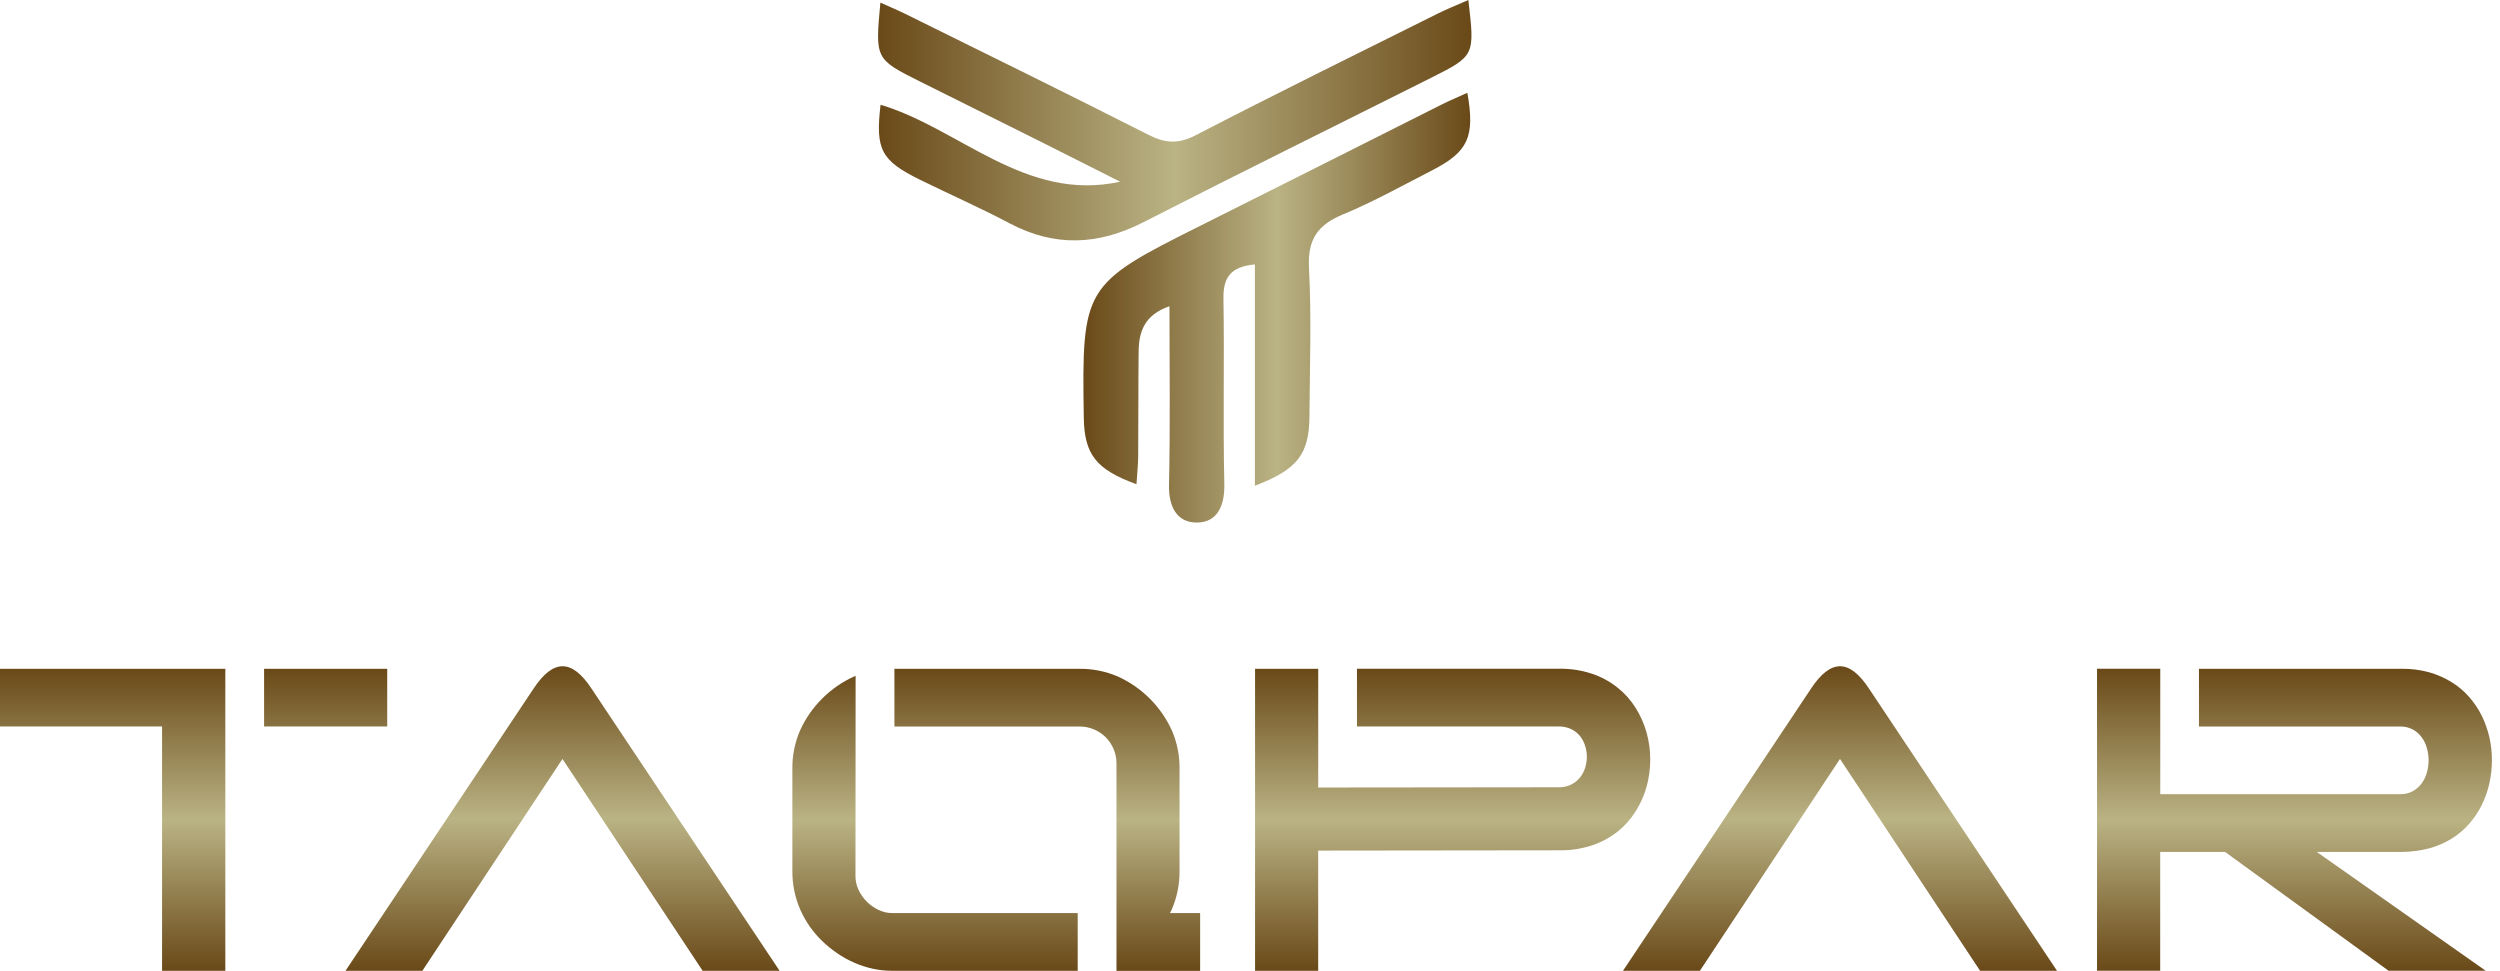 <svg xmlns="http://www.w3.org/2000/svg" fill="none" viewBox="0 0 206 80" height="80" width="206">
<path fill="url(#paint0_linear_145_217)" d="M93.644 39.899C90.299 38.684 89.351 37.432 89.303 34.4C89.136 23.64 89.287 23.409 98.889 18.611C105.533 15.293 112.16 11.941 118.797 8.611C119.477 8.271 120.181 7.978 120.909 7.647C121.551 11.276 120.988 12.505 118.002 14.038C115.567 15.287 113.162 16.63 110.646 17.674C108.552 18.542 107.738 19.747 107.859 22.08C108.075 26.131 107.924 30.2 107.899 34.261C107.88 37.421 106.935 38.675 103.404 40.026V21.789C101.308 21.979 100.784 22.95 100.812 24.647C100.897 29.723 100.769 34.801 100.884 39.877C100.925 41.661 100.322 43.036 98.647 43.058C96.972 43.08 96.287 41.749 96.327 39.946C96.434 35.113 96.364 30.29 96.364 25.235C94.337 25.929 93.844 27.295 93.825 28.929C93.791 31.819 93.81 34.709 93.787 37.599C93.782 38.341 93.697 39.085 93.644 39.899Z"></path>
<path fill="url(#paint1_linear_145_217)" d="M120.992 0C121.528 4.588 121.534 4.6 117.912 6.416C110.01 10.384 102.072 14.291 94.204 18.317C90.504 20.207 86.922 20.367 83.213 18.412C80.793 17.134 78.282 16.026 75.824 14.818C72.597 13.232 72.121 12.329 72.559 8.633C79.049 10.564 84.495 16.687 92.299 14.973C90.099 13.869 87.899 12.748 85.699 11.646C82.415 10.003 79.124 8.364 75.828 6.727C72.112 4.872 72.113 4.869 72.543 0.215C73.307 0.559 73.989 0.842 74.649 1.169C81.312 4.466 87.989 7.735 94.617 11.1C95.997 11.802 97.072 11.895 98.52 11.146C105.12 7.725 111.79 4.452 118.44 1.135C119.199 0.753 119.983 0.447 120.992 0Z"></path>
<path fill="url(#paint2_linear_145_217)" d="M6.10352e-05 55.107H18.567V59.863V79.996H13.354V59.863H6.10352e-05V55.107ZM21.761 59.863V55.107H31.907V59.863H21.761Z"></path>
<path fill="url(#paint3_linear_145_217)" d="M64.241 79.996H57.899L46.348 62.537L34.8 79.996H28.467L43.985 56.712C44.788 55.504 45.577 54.9 46.353 54.899C47.13 54.898 47.919 55.502 48.722 56.712L64.241 79.996Z"></path>
<path fill="url(#paint4_linear_145_217)" d="M73.536 75.238H88.803V79.994H73.536C72.983 79.996 72.432 79.936 71.893 79.816C71.367 79.7 70.854 79.531 70.362 79.313C69.874 79.099 69.407 78.838 68.969 78.536C68.535 78.239 68.127 77.906 67.748 77.541C66.981 76.801 66.365 75.918 65.937 74.942C65.502 73.939 65.283 72.857 65.291 71.764V63.337C65.28 62.255 65.496 61.183 65.924 60.19C66.821 58.214 68.408 56.631 70.388 55.738C70.425 55.722 70.465 55.71 70.503 55.696L70.491 72.199C70.491 72.591 70.579 72.979 70.748 73.333C71.089 74.058 71.674 74.642 72.401 74.982C72.755 75.152 73.143 75.239 73.536 75.238ZM96.407 75.238H98.891V80H91.997V62.905C91.999 62.505 91.922 62.109 91.77 61.739C91.618 61.369 91.394 61.033 91.111 60.75C90.827 60.468 90.491 60.244 90.12 60.092C89.75 59.94 89.353 59.864 88.952 59.866H73.699V55.11H88.952C90.034 55.1 91.106 55.315 92.1 55.741C94.08 56.635 95.666 58.217 96.563 60.193C96.992 61.186 97.207 62.258 97.195 63.34V71.767C97.205 72.86 96.985 73.942 96.55 74.945C96.506 75.046 96.453 75.14 96.403 75.238H96.407Z"></path>
<path fill="url(#paint5_linear_145_217)" d="M135.98 62.587C135.98 63.334 135.882 64.078 135.687 64.8C135.49 65.518 135.188 66.203 134.792 66.834C134.394 67.472 133.892 68.039 133.307 68.512C132.678 69.007 131.969 69.392 131.211 69.65C130.342 69.938 129.432 70.078 128.516 70.064L108.619 70.088V79.993H103.417V55.107H108.622V64.893L128.423 64.871C128.754 64.883 129.084 64.818 129.387 64.683C129.69 64.548 129.958 64.346 130.171 64.092C130.366 63.852 130.515 63.578 130.611 63.284C130.705 62.986 130.755 62.676 130.758 62.363C130.758 62.052 130.708 61.743 130.611 61.448C130.522 61.154 130.377 60.88 130.184 60.641C129.986 60.398 129.735 60.204 129.451 60.073C129.126 59.924 128.771 59.852 128.414 59.862H111.815V55.104H128.518C129.429 55.092 130.336 55.234 131.201 55.524C131.957 55.778 132.663 56.163 133.286 56.661C133.876 57.128 134.38 57.694 134.778 58.333C135.175 58.965 135.478 59.65 135.678 60.368C135.88 61.091 135.982 61.837 135.98 62.587Z"></path>
<path fill="url(#paint6_linear_145_217)" d="M169.499 79.996H163.161L151.614 62.537L140.07 79.996H133.732L149.248 56.712C150.05 55.504 150.84 54.9 151.617 54.899C152.394 54.898 153.184 55.502 153.986 56.712L169.499 79.996Z"></path>
<path fill="url(#paint7_linear_145_217)" d="M197.881 70.2H190.905L204.823 79.991H196.822L183.347 70.2H178V79.991H172.795V55.104H178.006V65.441H197.784C198.137 65.449 198.486 65.367 198.798 65.202C199.084 65.046 199.334 64.831 199.531 64.571C199.73 64.302 199.879 63.999 199.971 63.678C200.065 63.344 200.114 62.999 200.118 62.653C200.118 62.306 200.068 61.961 199.971 61.628C199.883 61.304 199.734 61.001 199.531 60.734C199.339 60.47 199.088 60.254 198.798 60.103C198.478 59.937 198.121 59.855 197.761 59.864H181.194V55.107H197.881C198.656 55.097 199.429 55.195 200.176 55.4C200.835 55.588 201.464 55.868 202.045 56.23C202.59 56.569 203.081 56.989 203.498 57.476C203.906 57.949 204.251 58.473 204.525 59.034C205.064 60.161 205.341 61.395 205.333 62.644C205.333 63.279 205.264 63.912 205.128 64.531C204.994 65.145 204.787 65.74 204.512 66.305C204.241 66.864 203.895 67.385 203.485 67.853C203.068 68.335 202.581 68.751 202.039 69.087C201.461 69.447 200.834 69.72 200.178 69.9C199.427 70.094 198.656 70.195 197.881 70.2Z"></path>
<defs>
<linearGradient gradientUnits="userSpaceOnUse" y2="25.352" x2="121.146" y1="25.352" x1="89.272" id="paint0_linear_145_217">
<stop stop-color="#6A4918"></stop>
<stop stop-color="#BAB384" offset="0.5"></stop>
<stop stop-color="#6A4918" offset="1"></stop>
</linearGradient>
<linearGradient gradientUnits="userSpaceOnUse" y2="9.904" x2="121.249" y1="9.904" x1="72.355" id="paint1_linear_145_217">
<stop stop-color="#6A4918"></stop>
<stop stop-color="#BAB384" offset="0.5"></stop>
<stop stop-color="#6A4918" offset="1"></stop>
</linearGradient>
<linearGradient gradientUnits="userSpaceOnUse" y2="55.107" x2="15.953" y1="79.996" x1="15.953" id="paint2_linear_145_217">
<stop stop-color="#6A4918"></stop>
<stop stop-color="#BAB384" offset="0.5"></stop>
<stop stop-color="#6A4918" offset="1"></stop>
</linearGradient>
<linearGradient gradientUnits="userSpaceOnUse" y2="54.893" x2="46.353" y1="79.996" x1="46.353" id="paint3_linear_145_217">
<stop stop-color="#6A4918"></stop>
<stop stop-color="#BAB384" offset="0.5"></stop>
<stop stop-color="#6A4918" offset="1"></stop>
</linearGradient>
<linearGradient gradientUnits="userSpaceOnUse" y2="55.107" x2="82.091" y1="79.997" x1="82.091" id="paint4_linear_145_217">
<stop stop-color="#6A4918"></stop>
<stop stop-color="#BAB384" offset="0.5"></stop>
<stop stop-color="#6A4918" offset="1"></stop>
</linearGradient>
<linearGradient gradientUnits="userSpaceOnUse" y2="55.105" x2="119.699" y1="79.993" x1="119.699" id="paint5_linear_145_217">
<stop stop-color="#6A4918"></stop>
<stop stop-color="#BAB384" offset="0.5"></stop>
<stop stop-color="#6A4918" offset="1"></stop>
</linearGradient>
<linearGradient gradientUnits="userSpaceOnUse" y2="54.893" x2="151.614" y1="79.996" x1="151.614" id="paint6_linear_145_217">
<stop stop-color="#6A4918"></stop>
<stop stop-color="#BAB384" offset="0.5"></stop>
<stop stop-color="#6A4918" offset="1"></stop>
</linearGradient>
<linearGradient gradientUnits="userSpaceOnUse" y2="55.104" x2="189.066" y1="79.991" x1="189.066" id="paint7_linear_145_217">
<stop stop-color="#6A4918"></stop>
<stop stop-color="#BAB384" offset="0.5"></stop>
<stop stop-color="#6A4918" offset="1"></stop>
</linearGradient>
</defs>
</svg>
